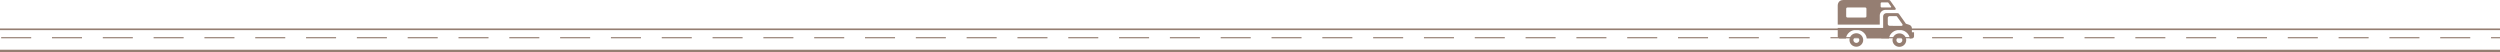 <?xml version="1.0" encoding="UTF-8" standalone="no"?><!DOCTYPE svg PUBLIC "-//W3C//DTD SVG 1.1//EN" "http://www.w3.org/Graphics/SVG/1.1/DTD/svg11.dtd"><svg width="100%" height="100%" viewBox="0 0 8000 167" version="1.1" xmlns="http://www.w3.org/2000/svg" xmlns:xlink="http://www.w3.org/1999/xlink" xml:space="preserve" xmlns:serif="http://www.serif.com/" style="fill-rule:evenodd;clip-rule:evenodd;stroke-linejoin:round;stroke-miterlimit:2;"><rect x="0" y="159.118" width="8000" height="7.538" style="fill:#957e72;"/><rect x="0" y="91.118" width="8000" height="5.282" style="fill:#957e72;"/><path d="M5857.46,122.547l96.082,-0l0,-3.748l-96.082,0l0,3.748Zm-162.603,-0l96.086,-0l-0,-3.748l-96.086,0l-0,3.748Zm-5528.51,-0l96.081,-0l0,-3.748l-96.081,0l0,3.748Zm4552.9,-0l96.088,-0l-0,-3.748l-96.088,0l-0,3.748Zm3089.46,-0l96.085,-0l-0,-3.748l-96.085,0l0,3.748Zm-487.812,-0l96.084,-0l0,-3.748l-96.084,0l0,3.748Zm-1300.83,-0l96.081,-0l0,-3.748l-96.081,0l0,3.748Zm-4878.1,-0l96.082,-0l-0,-3.748l-96.082,0l-0,3.748Zm162.599,-0l96.08,-0l-0,-3.748l-96.08,0l-0,3.748Zm162.602,-0l96.089,-0l-0,-3.748l-96.089,0l0,3.748Zm162.608,-0l96.087,-0l-0,-3.748l-96.087,0l0,3.748Zm162.61,-0l96.088,-0l0,-3.748l-96.088,0l0,3.748Zm-1788.64,-0l96.085,-0l0,-3.748l-96.085,0l0,3.748Zm325.204,-0l96.083,-0l-0,-3.748l-96.083,0l0,3.748Zm162.604,-0l96.081,-0l0,-3.748l-96.081,0l0,3.748Zm162.604,-0l96.084,-0l-0,-3.748l-96.084,0l0,3.748Zm162.599,-0l96.091,-0l-0,-3.748l-96.091,0l0,3.748Zm162.608,-0l96.086,-0l0,-3.748l-96.086,0l0,3.748Zm975.63,-0l96.089,-0l0,-3.748l-96.089,0l-0,3.748Zm5691.11,-0l96.084,-0l-0,-3.748l-96.084,0l-0,3.748Zm-5040.69,-0l96.081,-0l0,-3.748l-96.081,0l-0,3.748Zm487.794,-0l96.083,-0l0,-3.748l-96.083,0l0,3.748Zm162.607,-0l96.078,-0l-0,-3.748l-96.078,0l-0,3.748Zm162.603,-0l96.078,-0l0,-3.748l-96.078,0l-0,3.748Zm487.815,-0l96.084,-0l0,-3.748l-96.084,0l-0,3.748Zm162.608,-0l96.085,-0l0,-3.748l-96.085,0l-0,3.748Zm325.202,-0l96.08,-0l-0,-3.748l-96.08,0l-0,3.748Zm162.599,-0l96.085,-0l-0,-3.748l-96.085,0l0,3.748Zm325.211,-0l96.084,-0l-0,-3.748l-96.084,0l0,3.748Zm650.404,-0l96.084,-0l0,-3.748l-96.084,0l0,3.748Zm650.408,-0l96.087,-0l0,-3.748l-96.087,0l0,3.748Zm162.609,-0l96.082,-0l0,-3.748l-96.082,0l0,3.748Zm325.204,-0l96.086,-0l-0,-3.748l-96.086,0l0,3.748Zm1300.83,-0l28.7,-0l-0,-3.748l-28.7,0l-0,3.748Zm-487.812,-0l96.084,-0l0,-3.748l-96.084,0l-0,3.748Zm-5365.89,-0l96.083,-0l-0,-3.748l-96.083,0l-0,3.748Zm812.998,-0l96.087,-0l0,-3.748l-96.087,0l-0,3.748Zm-162.597,-0l96.082,-0l0,-3.748l-96.082,0l-0,3.748Zm1463.43,-0l96.087,-0l-0,-3.748l-96.087,0l-0,3.748Zm813.012,-0l96.082,-0l-0,-3.748l-96.082,0l0,3.748Zm1463.42,-0l96.081,-0l0,-3.748l-96.081,0l-0,3.748Zm-1300.83,-0l96.085,-0l-0,-3.748l-96.085,0l-0,3.748Zm1626.03,-0l96.083,-0l-0,-3.748l-96.083,0l0,3.748Zm-1463.42,-0l96.082,-0l0,-3.748l-96.082,0l-0,3.748Zm1788.63,-0l96.083,-0l-0,-3.748l-96.083,0l-0,3.748Zm-4715.48,-0l96.082,-0l-0,-3.748l-96.082,0l0,3.748Zm1300.82,-0l96.085,-0l-0,-3.748l-96.085,0l-0,3.748Zm-162.608,-0l96.085,-0l0,-3.748l-96.085,0l-0,3.748Zm-1300.81,-0l96.087,-0l-0,-3.748l-96.087,0l0,3.748Zm4715.48,-0l96.086,-0l-0,-3.748l-96.086,0l0,3.748Z" style="fill:#957e72;"/><g><path d="M5911.69,56.031c-2.168,-0 -3.927,-1.729 -3.927,-3.869l0.059,-24.322c0,-2.11 1.788,-3.869 3.927,-3.869l56.91,0c2.168,0 3.927,1.729 3.927,3.869l-0.059,24.322c-0,2.11 -1.788,3.869 -3.927,3.869l-56.91,-0Zm138.407,-32.148l-28.807,0c-1.788,0 -3.224,-1.406 -3.224,-3.165l0,-9.846c0,-1.729 1.466,-3.165 3.224,-3.165l19.781,0c0.615,0 1.113,0.264 1.465,0.645l8.996,12.689c0.206,0.322 0.323,0.674 0.323,1.055c0.029,0.967 -0.762,1.787 -1.758,1.787Zm-151.125,-23.883c-19.341,0 -18.257,18.374 -18.257,18.374l0,60.456l134.538,-0l0,-29.276c0,-9.963 8.206,-18.022 18.374,-18.022l29.452,0.059c1.875,-0 3.458,-1.524 3.458,-3.312c-0,-0.762 -0.294,-1.407 -0.674,-2.022l-17.144,-24.147c-1.113,-1.26 -2.784,-2.081 -4.601,-2.081l-145.146,-0.029Z" style="fill:#957e72;fill-rule:nonzero;"/><path d="M6088.37,79.416c-0,-0.762 -0.293,-1.407 -0.674,-1.964l-17.407,-24.645c-0.645,-0.732 -1.612,-1.26 -2.667,-1.26l-20.631,0c-3.34,0 -6.066,2.667 -6.066,5.978l0,19.166c0,3.34 2.726,5.978 6.096,5.978l37.92,0.058c1.934,0 3.429,-1.436 3.429,-3.311Zm29.627,23.883l6.916,0l-0,12.865c-0,3.868 -3.224,7.004 -7.209,7.004l-6.389,-0c-1.172,-15.502 -17.084,-27.81 -33.231,-27.81c-16.206,-0 -32.118,12.308 -33.291,27.81l-71.239,-0c-1.114,-15.62 -17.085,-28.045 -33.291,-28.045c-16.176,0 -32.176,12.425 -33.202,28.045l-19.195,-0c-3.926,-0 -7.15,-3.165 -7.15,-7.004l0,-26.785l145.352,0l-0.059,-37.099c0,-5.656 4.66,-10.228 10.433,-10.228l35.458,0c1.817,0 3.488,0.821 4.601,2.11l22.36,31.679l11.223,3.721c4.601,1.612 7.942,5.979 7.942,11.107l-0,12.63l-0.029,0Z" style="fill:#957e72;fill-rule:nonzero;"/><path d="M6068.47,128.355c-0,-5.158 4.278,-9.378 9.553,-9.378c5.246,0 9.524,4.191 9.524,9.378c0,5.187 -4.278,9.348 -9.524,9.348c-5.275,0 -9.553,-4.191 -9.553,-9.348Zm9.524,21.539c12.073,-0 21.949,-9.641 21.949,-21.539c-0,-11.927 -9.876,-21.569 -21.949,-21.569c-12.162,0 -21.979,9.642 -21.979,21.569c0.029,11.898 9.817,21.539 21.979,21.539Z" style="fill:#957e72;fill-rule:nonzero;"/><path d="M5930.77,127.974c-0,-5.158 4.278,-9.378 9.524,-9.378c5.275,0 9.553,4.191 9.553,9.378c0,5.187 -4.278,9.348 -9.553,9.348c-5.246,0 -9.524,-4.191 -9.524,-9.348Zm9.524,21.51c12.132,-0 21.978,-9.642 21.978,-21.539c0,-11.928 -9.846,-21.569 -21.978,-21.569c-12.103,0 -22.008,9.641 -22.008,21.569c-0,11.927 9.905,21.568 22.008,21.539Z" style="fill:#957e72;fill-rule:nonzero;"/></g></svg>